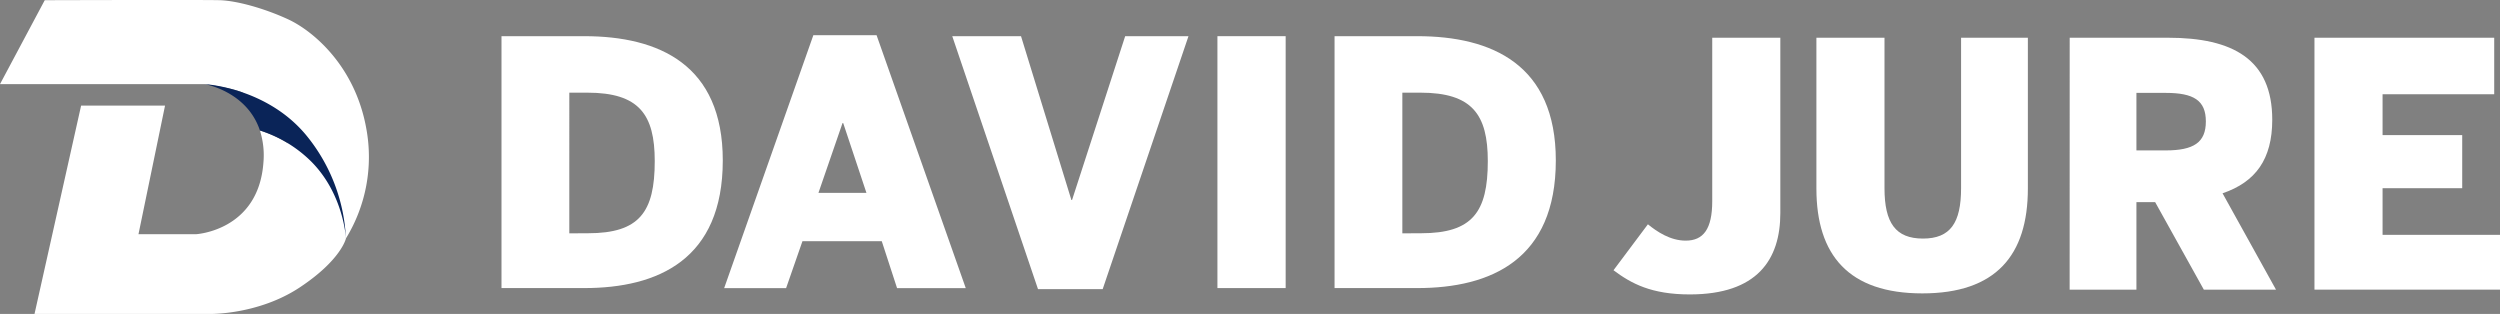 <?xml version="1.0" encoding="UTF-8"?> <svg xmlns="http://www.w3.org/2000/svg" viewBox="0 0 898.37 112.82"><rect x="0" y="0" width="898.37" height="112.82" fill="#808080" stroke="none"/><defs><style>.cls-1{fill:#fff;}.cls-2{fill:#0a2458;}</style></defs><g id="Capa_2" data-name="Capa 2"><g id="Capa_1-2" data-name="Capa 1"><path class="cls-1" d="M180.21,13h29.73c26.91,0,49.79,10.27,49.79,44.65,0,35.59-23.25,45.87-49.79,45.87H180.21Zm31.07,70.82c18.48,0,24-7.58,24-25.93,0-16.76-5.63-24.59-24.22-24.59h-6.48V83.85Z"></path><path class="cls-1" d="M292.27,12.66H315l32.05,90.89H322.36l-5.5-16.88h-28.5l-5.88,16.88H260.22ZM311.35,69.3,303,44.22h-.24L294.11,69.3Z"></path><path class="cls-1" d="M342.19,13H366.9L385,71.87h.24L404.33,13h22.75l-30.83,90.89H373Z"></path><path class="cls-1" d="M437.48,13H462v90.52H437.48Z"></path><path class="cls-1" d="M479.57,13h29.72c26.91,0,49.79,10.27,49.79,44.65,0,35.59-23.24,45.87-49.79,45.87H479.57Zm31.07,70.82c18.47,0,24-7.58,24-25.93,0-16.76-5.63-24.59-24.23-24.59h-6.48V83.85Z"></path><path class="cls-1" d="M579.81,97.11,592.17,80.6c3.3,2.69,8.07,5.87,13.58,5.87,6.36,0,9.54-4.16,9.54-14.19V13.56h24.47v63c0,16.76-8.32,29.24-32.54,29.24C593.39,105.8,586.17,101.88,579.81,97.11Z"></path><path class="cls-1" d="M652.72,67.75V13.56h24.47V67.63c0,12.48,4,18.1,13.82,18.1s13.7-5.62,13.7-18.1V13.56h24V67.75c0,24-11.5,37.68-37.92,37.68S652.72,91.73,652.72,67.75Z"></path><path class="cls-1" d="M743.74,13.56h35.35c23.25,0,37.44,7.71,37.44,29.48,0,14.19-6,22.39-17.86,26.42l19.2,34.62H791.94L774.45,72.64h-6.73v31.44h-24Zm34.5,40.49c10,0,14.43-2.81,14.43-10.4s-4.4-10.27-14.43-10.27H767.72V54.05Z"></path><path class="cls-1" d="M831.7,13.56h64.59V33.87H856.17V48.55h28.62V67.63H856.17V84.39h42.2v19.69H831.7Z"></path><path class="cls-1" d="M0,30.23H73.55s8.86,1.18,13.17,2.82,21.17,24.32,21.17,24.32l16.42,28.31a56,56,0,0,0,7.37-39.2c-4-22.95-19.44-35.52-28.15-39.54S84.94.24,78.91.07s-62.83,0-62.83,0Z"></path><path class="cls-1" d="M93.4,46.89a29.42,29.42,0,0,1,1.25,11.65C92.81,83,70.36,84.17,70.36,84.17H49.76l9.55-46.23H29.15L12.4,112.82h63s17.42.34,32.33-9.55,16.59-17.59,16.59-17.59-.76-15.83-12.4-27.56A45.87,45.87,0,0,0,93.4,46.89Z"></path><path class="cls-2" d="M110.23,48.83C96,31.4,73.55,30.23,73.55,30.23S88.73,32.78,93.4,46.89a45.87,45.87,0,0,1,18.51,11.23c11.64,11.73,12.4,27.56,12.4,27.56A63,63,0,0,0,110.23,48.83Z"></path></g></g></svg> 